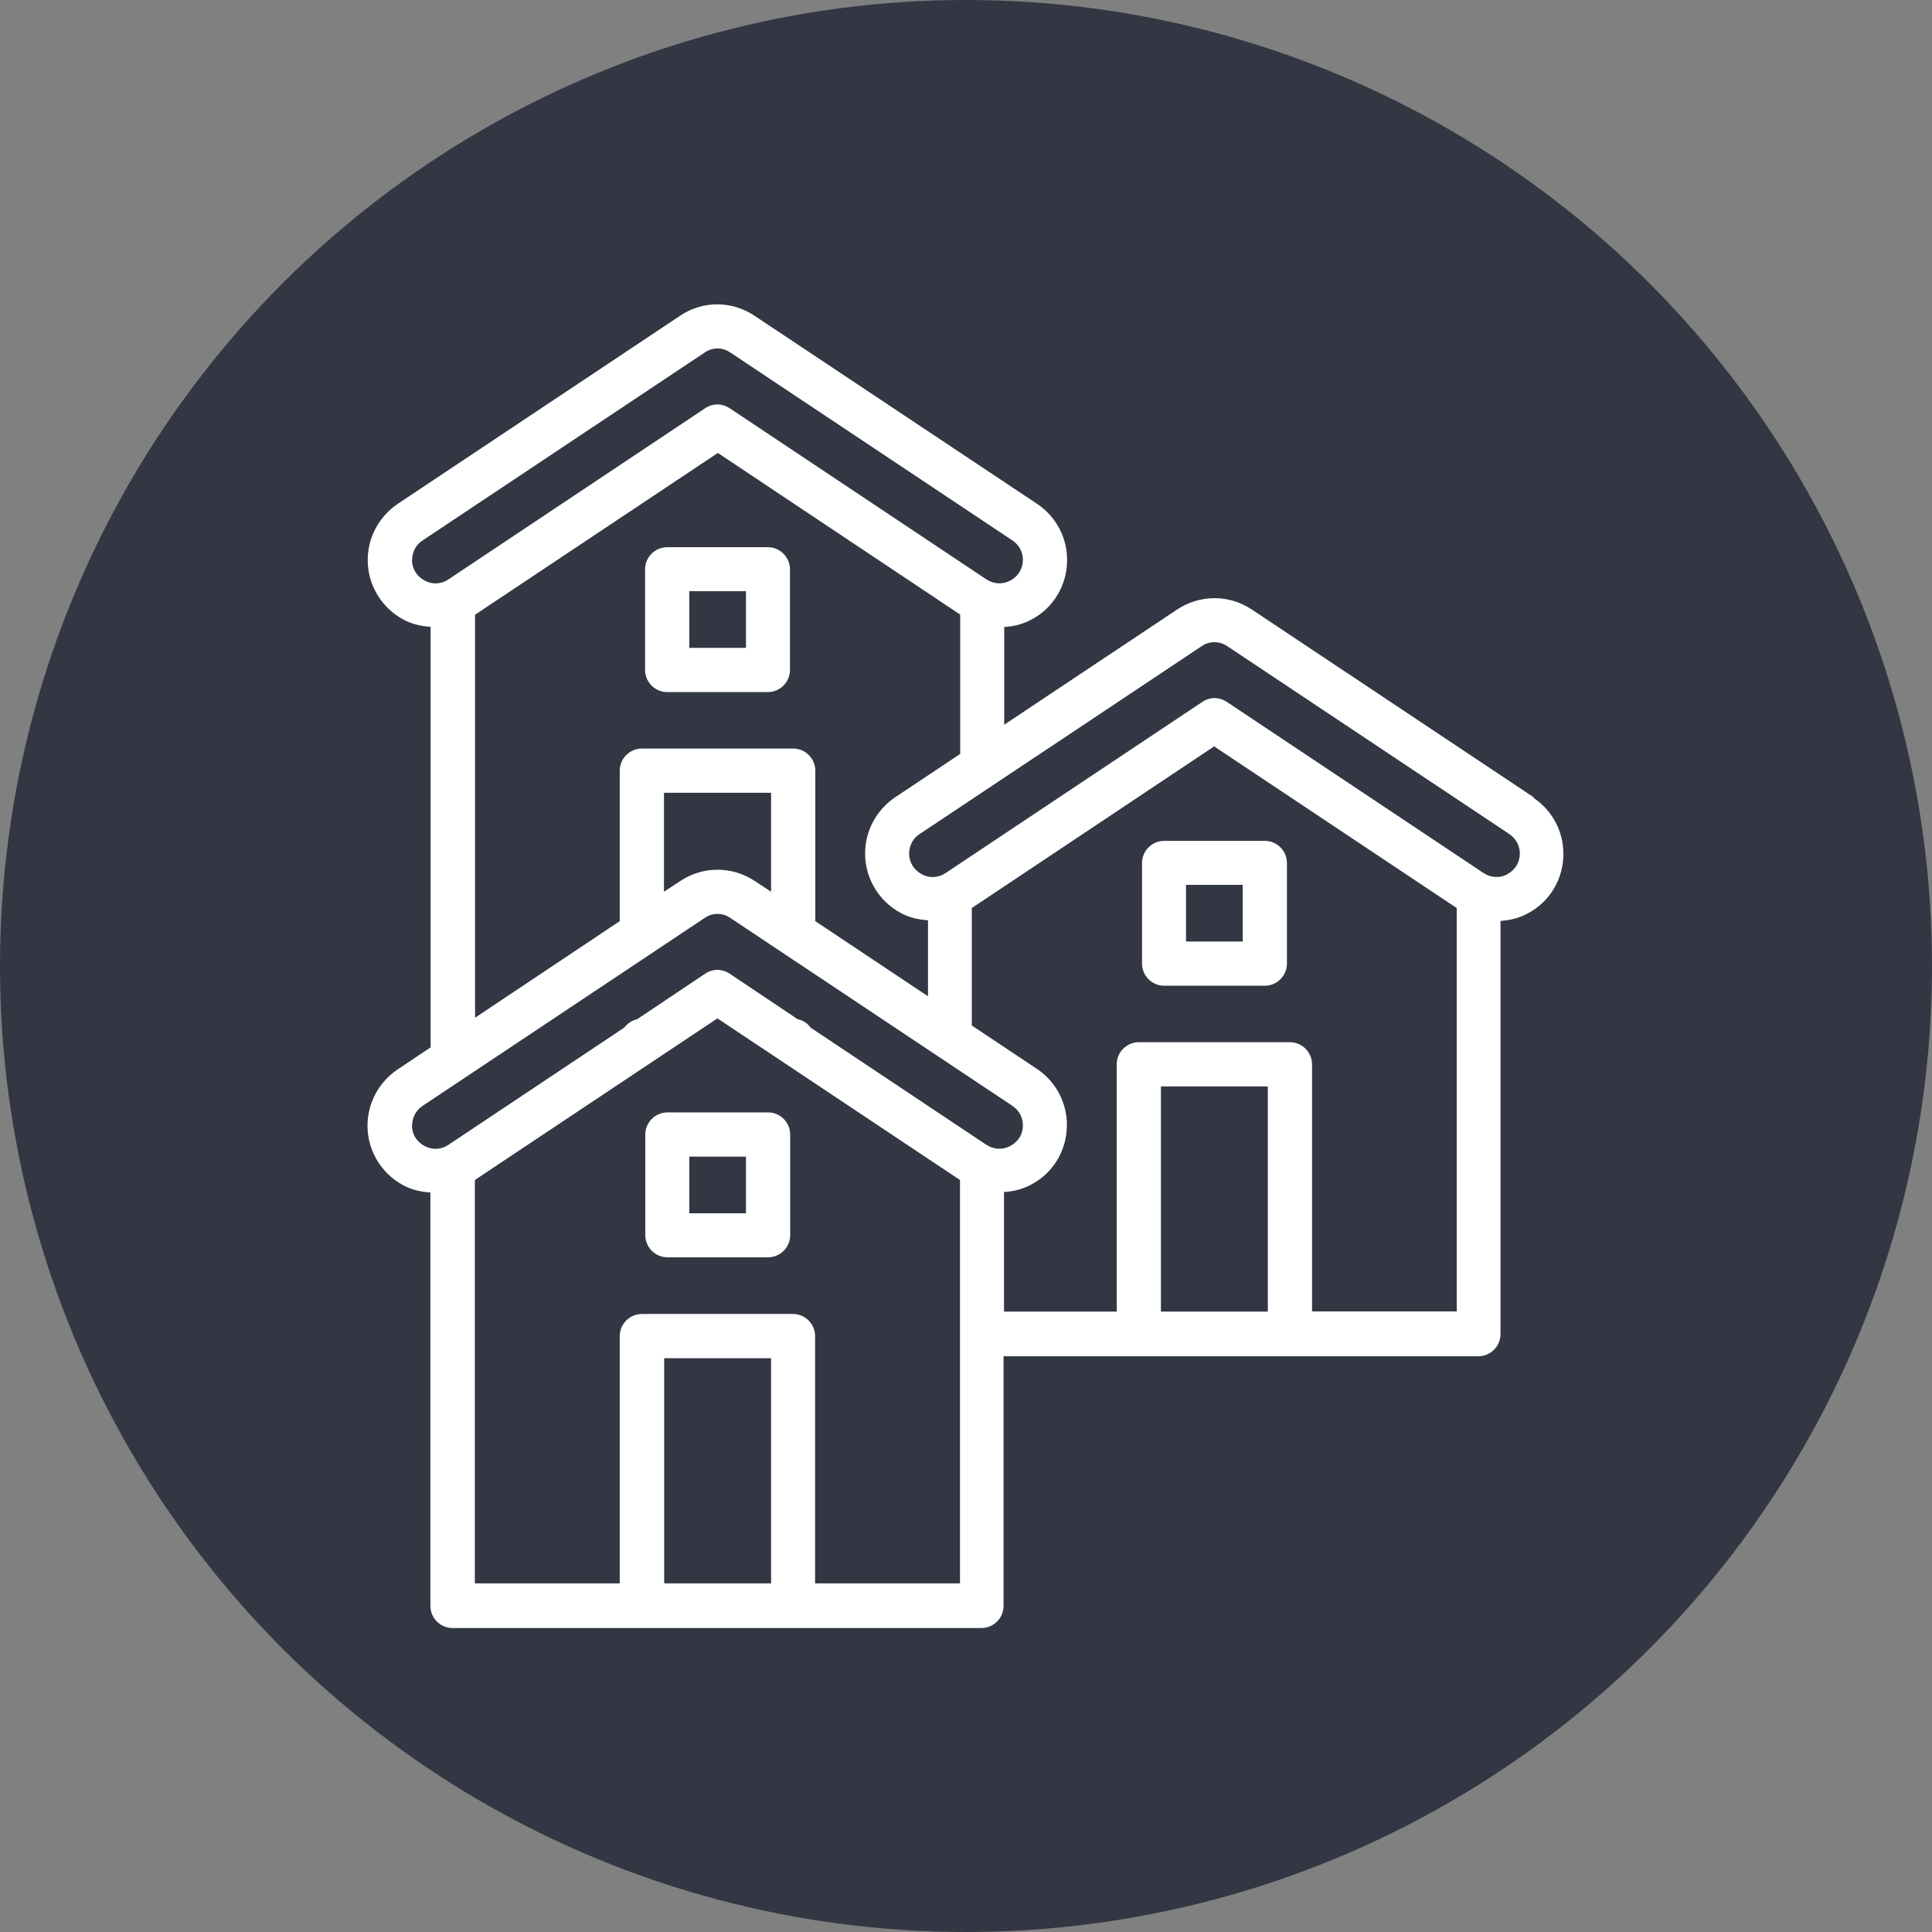 <?xml version="1.0" encoding="UTF-8"?>
<svg id="Calque_1" xmlns="http://www.w3.org/2000/svg" version="1.1" viewBox="0 0 90 90">
  <rect x="0" y="0" width="90" height="90" fill="#808080" stroke="none"/>
  <!-- Generator: Adobe Illustrator 29.6.1, SVG Export Plug-In . SVG Version: 2.1.1 Build 9)  -->
  <defs>
    <style>
      .st0 {
        fill: #fff;
      }

      .st1 {
        fill: #323743;
      }
    </style>
  </defs>
  <circle class="st1" cx="45" cy="45" r="45"/>
  <g>
    <path class="st0" d="M71.46,37.15l-13.15-8.76c-1.06-.7-2.41-.7-3.47,0l-8.06,5.37v-4.55c.44-.03.87-.13,1.27-.35,1.03-.54,1.66-1.61,1.66-2.77,0-1.06-.52-2.03-1.4-2.62l-13.16-8.76c-1.06-.71-2.42-.71-3.47,0l-13.15,8.76c-.87.59-1.4,1.56-1.4,2.62,0,1.16.64,2.22,1.66,2.77.4.22.84.31,1.27.34v19.59l-1.54,1.03c-.87.59-1.4,1.56-1.4,2.62,0,1.16.64,2.22,1.66,2.77.4.22.83.31,1.27.34v19.26c0,.56.46,1.03,1.03,1.03h24.64c.56,0,1.03-.46,1.03-1.03v-11.63h22.12c.56,0,1.03-.46,1.03-1.03v-19.25c.44-.03.87-.13,1.27-.35,1.03-.54,1.66-1.61,1.66-2.77,0-1.06-.52-2.03-1.4-2.62h0ZM19.2,26.08c0-.37.18-.71.48-.9l13.15-8.76c.36-.25.83-.25,1.19,0l13.15,8.76c.31.21.48.54.48.9,0,.41-.22.77-.58.96-.36.2-.78.17-1.12-.05l-11.97-7.98c-.17-.11-.37-.17-.56-.17s-.4.06-.56.17l-11.97,7.98c-.34.23-.76.25-1.12.05s-.58-.55-.58-.96h0ZM22.14,28.63l11.3-7.53,11.29,7.53v6.49l-3.03,2.02c-.87.59-1.4,1.56-1.4,2.62,0,1.16.64,2.22,1.66,2.77.4.22.84.31,1.27.34v3.54l-5.25-3.5v-7.01c0-.56-.46-1.03-1.03-1.03h-7.05c-.56,0-1.03.46-1.03,1.03v7.01l-6.74,4.5v-18.78h-.01ZM35.92,41.54l-.76-.5c-1.06-.7-2.41-.7-3.47,0l-.76.5v-4.61h4.99v4.61ZM19.2,52.42c0-.37.18-.7.48-.9l13.15-8.76c.36-.25.83-.25,1.19,0l13.15,8.76c.31.21.48.54.48.9,0,.59-.4.86-.58.96-.36.2-.78.17-1.12-.05l-8.19-5.46c-.14-.2-.35-.34-.6-.39l-3.18-2.13c-.17-.11-.37-.17-.56-.17s-.4.06-.56.17l-3.18,2.13c-.25.06-.45.2-.6.39l-8.19,5.46c-.34.23-.76.25-1.12.05-.17-.09-.58-.37-.58-.96h0ZM30.94,73.76v-10.49h4.98v10.49h-4.98ZM37.97,73.76v-11.52c0-.56-.46-1.03-1.03-1.03h-7.04c-.56,0-1.03.46-1.03,1.03v11.52h-6.75v-18.79l11.3-7.53,11.3,7.53v18.79h-6.76ZM54.08,61.1v-10.49h4.98v10.49h-4.98ZM61.12,61.1v-11.52c0-.56-.46-1.03-1.03-1.03h-7.04c-.56,0-1.03.46-1.03,1.03v11.52h-5.25v-5.57c.44-.03.87-.13,1.27-.35,1.03-.54,1.66-1.61,1.66-2.77,0-1.06-.52-2.03-1.4-2.62l-3.03-2.02v-5.47l11.29-7.53,11.3,7.53v18.79h-6.75v.02ZM70.23,40.72c-.36.2-.78.17-1.12-.05l-11.97-7.98c-.17-.11-.37-.17-.56-.17s-.4.06-.56.17l-11.97,7.98c-.34.23-.76.25-1.12.05s-.58-.55-.58-.96c0-.36.18-.71.48-.9l13.15-8.76c.36-.25.83-.24,1.19,0l13.15,8.76c.3.21.48.54.48.9,0,.41-.22.77-.58.96h0Z"/>
    <path class="st0" d="M58.92,39.17h-4.69c-.56,0-1.03.46-1.03,1.03v4.69c0,.56.46,1.03,1.03,1.03h4.69c.56,0,1.03-.46,1.03-1.03v-4.69c0-.56-.46-1.03-1.03-1.03ZM57.89,43.86h-2.64v-2.64h2.64v2.64Z"/>
    <path class="st0" d="M35.78,51.82h-4.69c-.56,0-1.03.46-1.03,1.03v4.69c0,.56.46,1.03,1.03,1.03h4.69c.56,0,1.03-.46,1.03-1.03v-4.69c0-.56-.46-1.03-1.03-1.03ZM34.75,56.52h-2.64v-2.64h2.64v2.64Z"/>
    <path class="st0" d="M31.08,32.24h4.69c.56,0,1.03-.46,1.03-1.03v-4.69c0-.56-.46-1.03-1.03-1.03h-4.69c-.56,0-1.03.46-1.03,1.03v4.69c0,.56.46,1.03,1.03,1.03ZM32.11,27.54h2.64v2.64h-2.64v-2.64Z"/>
  </g>
</svg>